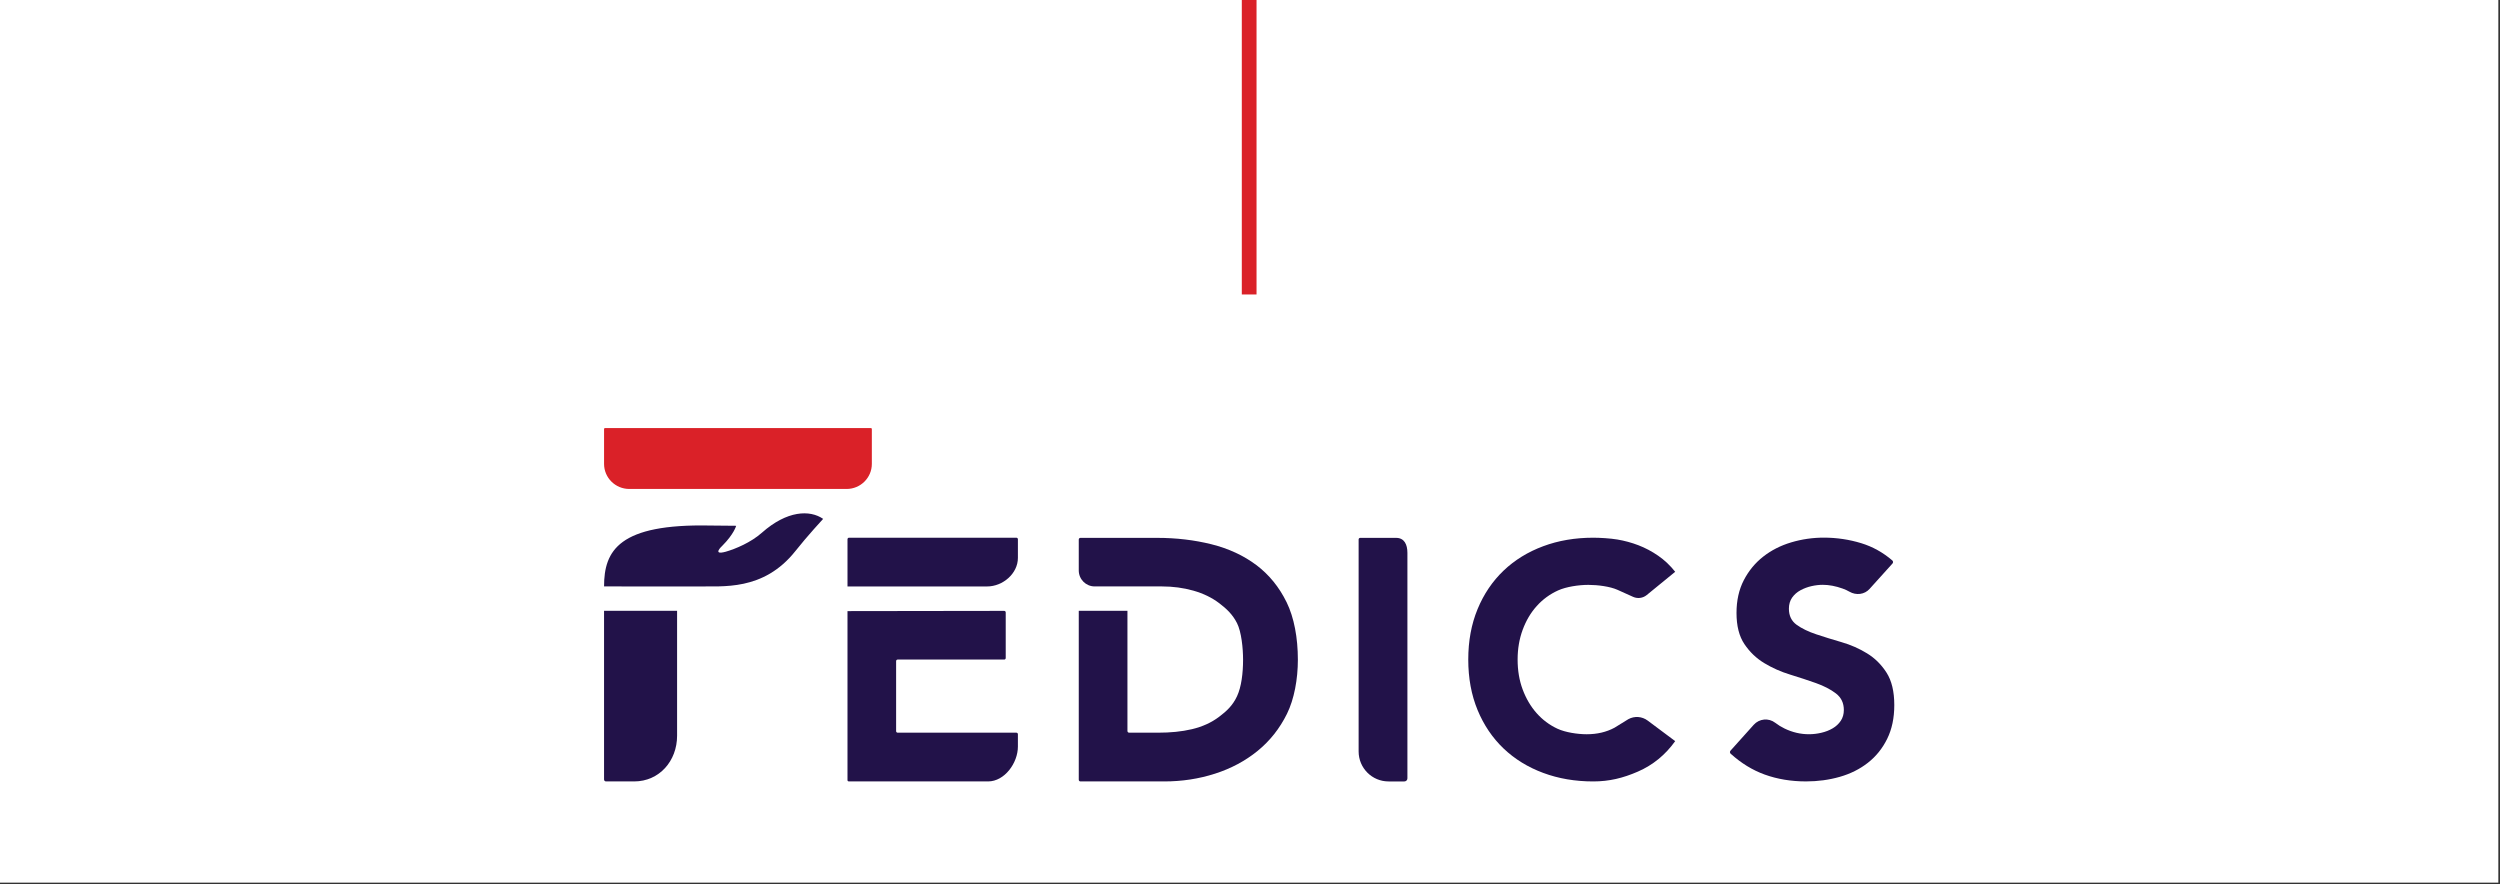 <?xml version="1.0" encoding="UTF-8" standalone="no"?><!DOCTYPE svg PUBLIC "-//W3C//DTD SVG 1.1//EN" "http://www.w3.org/Graphics/SVG/1.1/DTD/svg11.dtd"><svg width="100%" height="100%" viewBox="0 0 376 133" version="1.1" xmlns="http://www.w3.org/2000/svg" xmlns:xlink="http://www.w3.org/1999/xlink" xml:space="preserve" xmlns:serif="http://www.serif.com/" style="fill-rule:evenodd;clip-rule:evenodd;stroke-linejoin:round;stroke-miterlimit:2;"><rect x="0" y="0" width="376" height="133" fill="#333333" stroke="none"/><rect x="0" y="0" width="375.75" height="132.75" style="fill:#fff;"/><path d="M188.983,44.288l-2.216,-0l0,-44.288l2.216,0l-0,44.288Z" style="fill:#da2128;"/><path d="M281.185,88.572c-0.775,0.86 -2.022,0.997 -3.022,0.422c-0.312,-0.181 -0.65,-0.337 -1.019,-0.469c-1.053,-0.378 -2.05,-0.568 -2.987,-0.568c-0.553,-0 -1.119,0.065 -1.703,0.196c-0.585,0.132 -1.135,0.338 -1.653,0.616c-0.519,0.281 -0.941,0.65 -1.266,1.109c-0.322,0.463 -0.484,1.019 -0.484,1.675c-0,1.054 0.39,1.857 1.165,2.416c0.778,0.559 1.76,1.034 2.941,1.428c1.184,0.394 2.456,0.791 3.819,1.185c1.359,0.393 2.634,0.953 3.815,1.675c1.185,0.721 2.166,1.69 2.944,2.909c0.778,1.212 1.166,2.841 1.166,4.878c-0,1.938 -0.357,3.631 -1.069,5.075c-0.713,1.447 -1.678,2.644 -2.894,3.597c-1.215,0.953 -2.625,1.659 -4.231,2.119c-1.603,0.459 -3.297,0.69 -5.081,0.69c-2.235,0 -4.31,-0.343 -6.222,-1.034c-1.825,-0.659 -3.525,-1.703 -5.113,-3.134c-0.131,-0.119 -0.14,-0.325 -0.025,-0.454l3.494,-3.893c0.841,-0.935 2.244,-1.066 3.238,-0.303c0.428,0.331 0.893,0.615 1.393,0.859c1.185,0.575 2.41,0.862 3.672,0.862c0.616,0 1.241,-0.071 1.872,-0.221c0.634,-0.147 1.2,-0.369 1.703,-0.666c0.503,-0.294 0.906,-0.672 1.216,-1.131c0.306,-0.46 0.462,-1.003 0.462,-1.628c0,-1.05 -0.397,-1.879 -1.19,-2.488c-0.797,-0.609 -1.794,-1.125 -2.991,-1.553c-1.2,-0.425 -2.497,-0.853 -3.891,-1.281c-1.393,-0.425 -2.69,-1 -3.89,-1.725c-1.2,-0.722 -2.194,-1.675 -2.988,-2.857c-0.797,-1.184 -1.193,-2.743 -1.193,-4.684c-0,-1.872 0.365,-3.512 1.093,-4.925c0.731,-1.412 1.703,-2.597 2.919,-3.55c1.216,-0.953 2.616,-1.669 4.206,-2.144c1.588,-0.475 3.225,-0.715 4.91,-0.715c1.943,-0 3.825,0.281 5.64,0.837c1.716,0.528 3.269,1.394 4.666,2.594c0.134,0.116 0.147,0.328 0.028,0.459l-3.45,3.822Z" style="fill:#221249;fill-rule:nonzero;"/><path d="M247.662,89.499c-0.575,0.469 -1.362,0.572 -2.04,0.269l-2.36,-1.063c-1.1,-0.493 -2.931,-0.74 -4.375,-0.74c-1.444,-0 -3.328,0.278 -4.559,0.837c-1.231,0.56 -2.297,1.338 -3.2,2.341c-0.903,1.003 -1.606,2.19 -2.116,3.572c-0.509,1.378 -0.762,2.875 -0.762,4.484c-0,1.641 0.253,3.144 0.762,4.506c0.51,1.363 1.206,2.547 2.091,3.547c0.887,1.003 1.928,1.781 3.125,2.341c1.197,0.559 3.034,0.837 4.412,0.837c1.575,0 2.969,-0.328 4.185,-0.984l2.081,-1.284c0.925,-0.504 2.053,-0.422 2.897,0.206l4.147,3.097c-1.478,2.068 -3.347,3.597 -5.613,4.584c-2.262,0.984 -4.319,1.478 -6.712,1.478c-2.722,0 -5.232,-0.428 -7.528,-1.284c-2.297,-0.853 -4.282,-2.075 -5.957,-3.669c-1.672,-1.594 -2.975,-3.522 -3.912,-5.787c-0.935,-2.269 -1.4,-4.797 -1.4,-7.588c-0,-2.794 0.465,-5.322 1.4,-7.587c0.937,-2.269 2.24,-4.194 3.912,-5.791c1.675,-1.594 3.66,-2.816 5.957,-3.669c2.296,-0.856 4.806,-1.281 7.528,-1.281c0.984,-0 2.572,0.091 3.637,0.272c1.066,0.181 2.119,0.465 3.15,0.859c1.035,0.397 2.025,0.922 2.978,1.578c0.95,0.657 1.803,1.463 2.56,2.416l-4.288,3.503Z" style="fill:#221249;fill-rule:nonzero;"/><path d="M204.571,80.895l5.406,0c1.241,0 1.697,1.01 1.697,2.253l0,33.925c0,0.25 -0.203,0.454 -0.453,0.454l-2.388,-0c-2.484,-0 -4.496,-2.019 -4.496,-4.51l-0,-31.887c-0,-0.128 0.106,-0.235 0.234,-0.235" style="fill:#221249;fill-rule:nonzero;"/><path d="M151.032,91.877c0.128,-0 0.228,0.103 0.228,0.228l0,6.866c0,0.125 -0.1,0.228 -0.228,0.228l-16.028,-0c-0.125,-0 -0.228,0.103 -0.228,0.231l-0,10.538c-0,0.125 0.103,0.228 0.228,0.228l17.859,-0c0.125,-0 0.229,0.103 0.229,0.228l-0,1.856c-0,2.478 -2.007,5.247 -4.485,5.247l-20.915,-0c-0.125,-0 -0.229,-0.059 -0.229,-0.188l0,-25.428l23.569,-0.034Zm-23.569,-3.675l0,-7.1c0,-0.128 0.104,-0.231 0.229,-0.231l25.171,-0c0.125,-0 0.229,0.103 0.229,0.231l-0,2.809c-0,2.353 -2.272,4.291 -4.622,4.291l-21.007,-0Z" style="fill:#221249;fill-rule:nonzero;"/><path d="M90.849,91.868l0,25.368c0,0.16 0.132,0.291 0.291,0.291l4.231,-0c3.788,-0 6.463,-3.078 6.463,-6.875l-0,-18.784l-10.985,-0Z" style="fill:#221249;fill-rule:nonzero;"/><path d="M193.508,90.58c-1.128,-2.297 -2.65,-4.166 -4.566,-5.603c-1.918,-1.435 -4.165,-2.475 -6.737,-3.119c-2.575,-0.641 -5.291,-0.963 -8.153,-0.963l-11.556,0c-0.138,0 -0.25,0.113 -0.25,0.253l-0,4.644c-0,1.328 1.071,2.406 2.393,2.406l10.122,0c1.647,0 3.219,0.21 4.716,0.632c1.5,0.425 2.803,1.056 3.912,1.903c1.11,0.844 2.003,1.69 2.66,2.99c0.656,1.304 0.909,3.741 0.909,5.5c0,2.029 -0.256,4.094 -0.912,5.497c-0.657,1.403 -1.563,2.235 -2.707,3.097c-1.143,0.863 -2.497,1.478 -4.062,1.85c-1.566,0.372 -3.253,0.528 -5.072,0.528l-4.384,0c-0.141,0 -0.254,-0.112 -0.254,-0.253l0,-18.075l-7.321,0l-0,25.406c-0,0.141 0.112,0.254 0.25,0.254l12.618,-0c2.657,-0 5.197,-0.388 7.619,-1.166c2.422,-0.778 4.559,-1.919 6.409,-3.425c1.85,-1.503 3.322,-3.363 4.416,-5.575c1.094,-2.216 1.641,-5.231 1.641,-8.138c-0,-3.278 -0.566,-6.343 -1.691,-8.643" style="fill:#221249;fill-rule:nonzero;"/><path d="M127.328,73.54c2.097,0 3.797,-1.687 3.797,-3.772l0,-5.234c0,-0.088 -0.072,-0.156 -0.162,-0.156l-39.953,-0c-0.088,-0 -0.16,0.068 -0.16,0.156l0,5.234c0,2.085 1.7,3.772 3.797,3.772l32.681,0Z" style="fill:#da2128;fill-rule:nonzero;"/><path d="M114.585,80.124c-1.641,1.456 -3.944,2.425 -5.428,2.853c-2.144,0.588 -0.547,-0.869 -0.547,-0.869c1.797,-1.796 2.109,-3.031 2.109,-3.031l-3.934,-0.037c-13.669,-0.278 -15.935,3.743 -15.935,9.159l14.072,0.003c3.669,-0.081 9.888,0.766 14.722,-5.344c1.759,-2.228 4.156,-4.818 4.156,-4.818c-1.99,-1.382 -5.425,-1.278 -9.215,2.084" style="fill:#221249;fill-rule:nonzero;"/></svg>